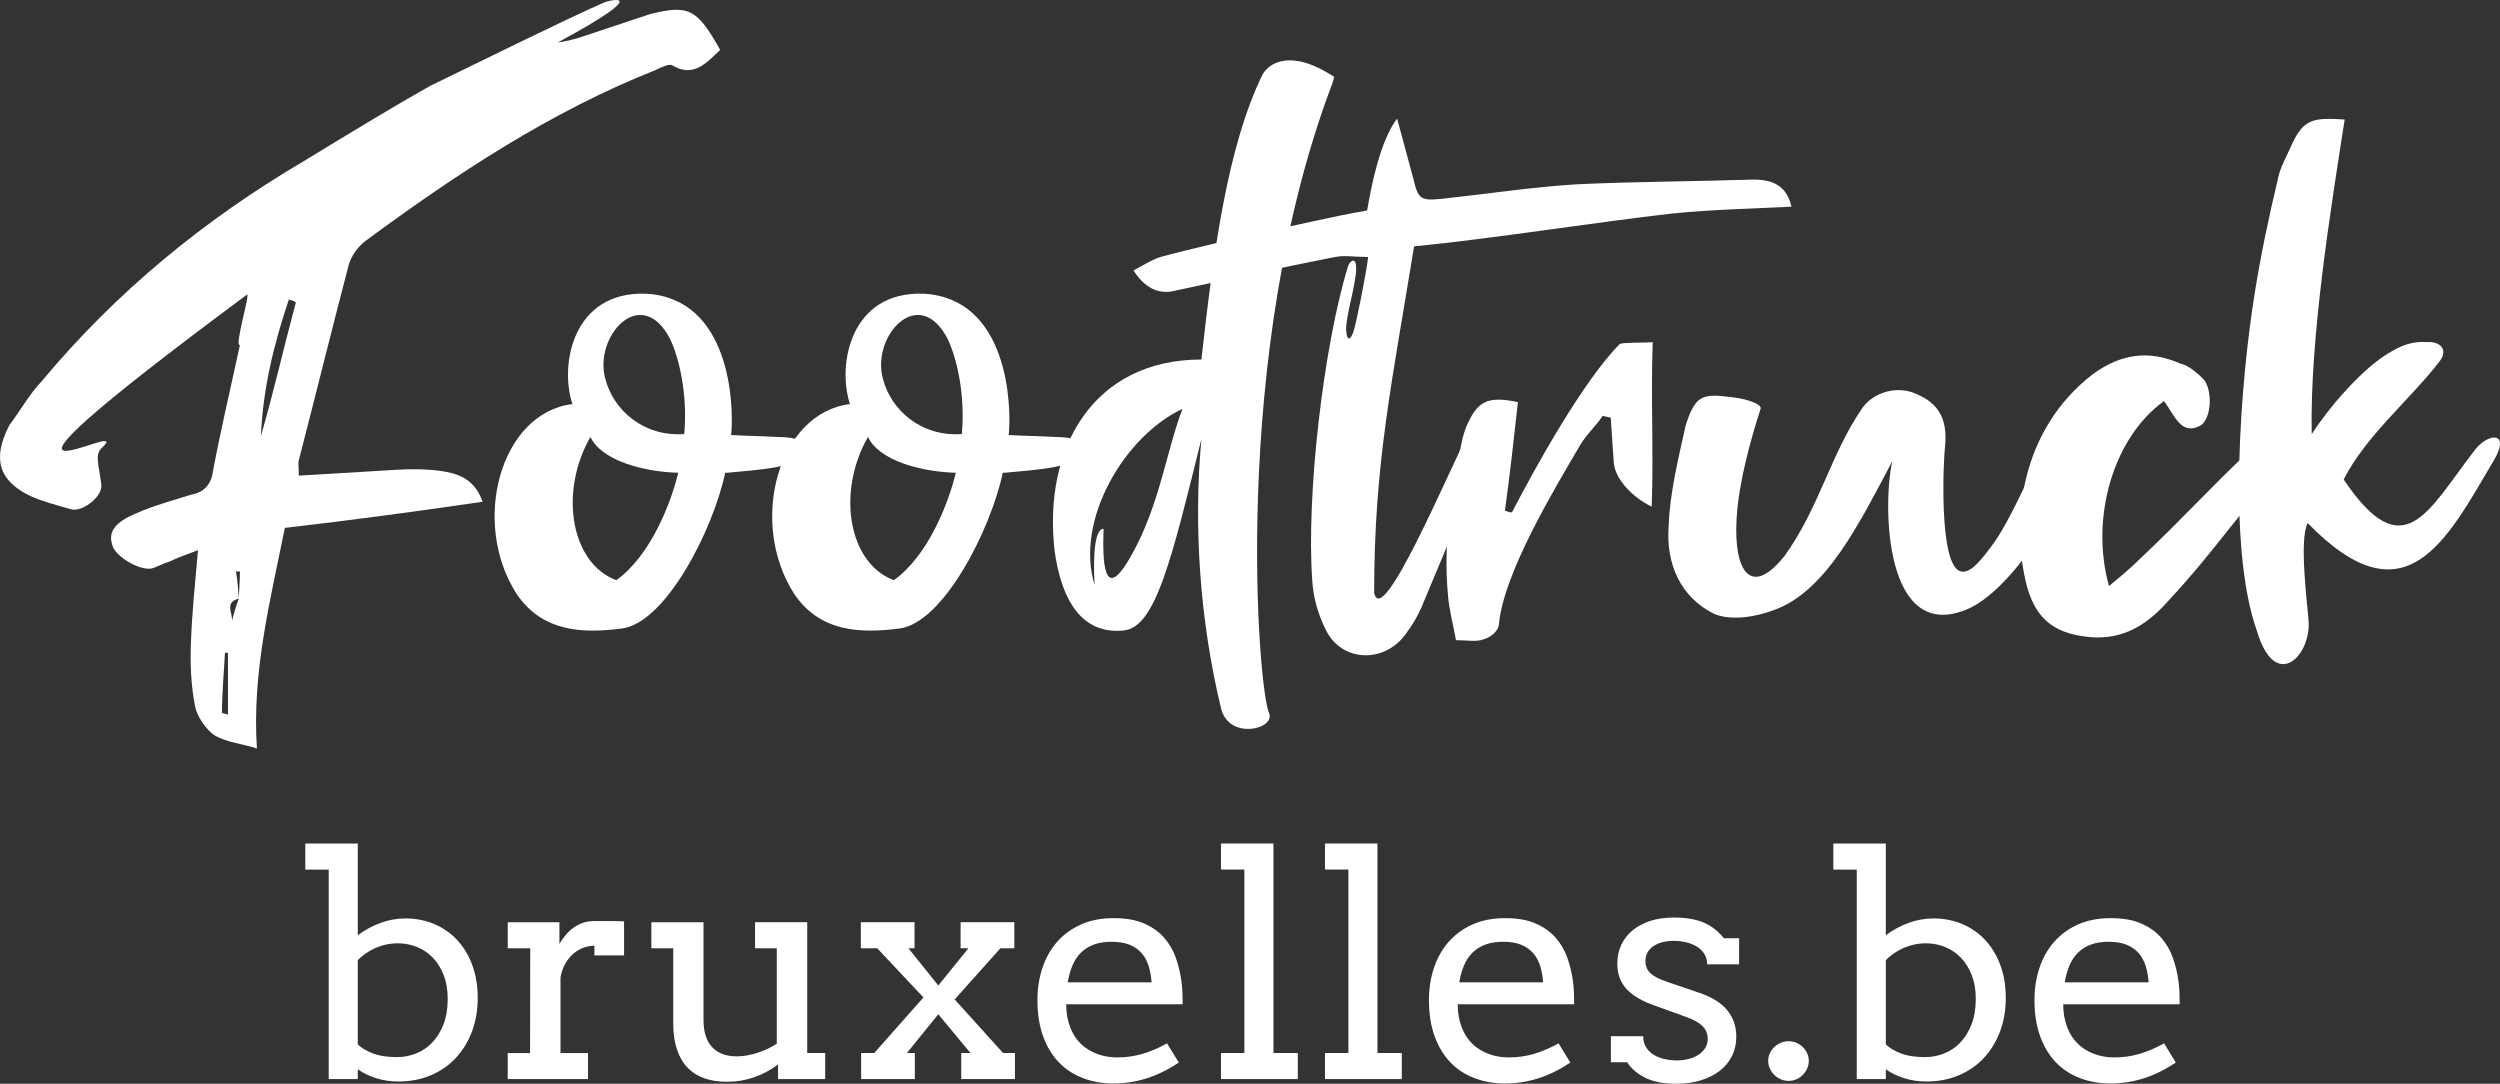 <svg xmlns="http://www.w3.org/2000/svg" width="203" height="88" viewBox="0 0 203 88" fill="none"><rect x="0" y="0" width="203" height="88" fill="#333333" stroke="none"/><path d="M54.588 5.304C54.345 5.148 53.697 5.461 53.211 5.696C44.698 9.076 37.078 14.104 29.619 19.605C29.051 20.076 28.564 20.704 28.321 21.491C26.944 26.755 25.646 32.02 24.267 37.364C24.185 37.6 24.267 37.992 24.267 38.622C26.942 38.465 29.619 38.307 32.13 38.15C33.428 38.071 34.887 38.071 36.185 38.307C37.482 38.542 38.616 39.093 39.184 40.743C33.833 41.529 28.564 42.236 23.131 42.864C21.915 48.915 20.456 54.572 20.861 60.782C19.727 60.389 18.429 60.31 17.375 59.682C16.727 59.211 15.997 58.189 15.834 57.325C15.509 55.675 15.429 53.867 15.509 52.06C15.591 49.781 15.834 47.424 16.077 44.674C15.023 45.067 14.375 45.302 13.725 45.617C13.157 45.774 12.671 46.089 12.266 46.168C11.293 46.324 9.266 45.146 9.105 44.203C8.78 43.181 9.348 42.397 11.05 41.688C12.427 41.06 13.968 40.666 15.427 40.194C16.238 40.038 16.886 39.723 17.211 38.701C17.859 35.165 18.67 31.786 19.481 28.013C18.995 28.169 20.372 23.691 20.049 23.927C-6.949 43.965 11.293 33.513 8.293 36.344C7.645 36.894 8.05 37.837 8.212 39.251C8.455 40.194 6.834 41.531 5.86 41.373C4.725 41.058 3.508 40.745 2.455 40.273C-0.14 39.016 -0.626 37.209 0.753 34.537C1.644 33.359 2.373 32.022 3.348 31.002C9.429 23.693 16.645 17.8 24.67 13.084C28.156 10.963 31.481 8.919 34.967 6.954C37.724 5.619 46.155 1.454 49.073 0.196C49.641 -0.04 53.046 -0.747 45.344 3.419C45.182 3.498 46.398 3.262 46.885 3.104C48.83 2.476 50.857 1.769 52.802 1.139C55.964 0.353 56.614 0.747 58.477 4.047C57.343 5.146 56.289 6.326 54.586 5.304H54.588ZM18.511 58.034V53.005H18.267C18.186 54.578 18.024 56.305 18.024 57.878C18.186 57.957 18.349 57.957 18.511 58.034ZM18.834 50.41C18.995 49.86 19.158 49.153 19.402 48.602C19.402 47.895 19.483 47.267 19.483 46.402H19.158C19.32 47.265 19.32 47.972 19.402 48.602C18.186 48.917 18.915 49.781 18.834 50.41ZM23.456 24.321C22.24 27.936 21.349 31.55 21.186 35.401C22.24 31.786 23.049 28.171 24.024 24.557C23.862 24.4 23.619 24.4 23.456 24.321Z" fill="white"></path><path d="M59.047 38.388H58.885C57.912 43.025 54.022 50.646 50.454 51.04C47.372 51.433 44.049 51.355 41.941 48.212C38.211 42.397 40.643 33.517 46.481 32.81C45.427 29.667 46.481 23.616 52.481 23.851C59.292 24.244 59.615 32.81 59.371 35.324C60.669 35.403 61.803 35.403 63.101 35.48C66.425 35.48 66.83 37.209 63.101 37.916C61.967 38.152 59.858 38.309 59.047 38.388ZM50.047 47.111C52.885 45.067 54.506 40.745 55.074 38.388C52.156 38.309 48.831 37.366 47.94 35.48C45.345 40.038 46.399 45.774 50.047 47.111ZM54.424 27.544C52.072 22.986 48.181 27.308 49.154 30.766C49.802 33.282 52.236 35.48 55.559 35.245C55.802 32.729 55.397 29.665 54.424 27.544Z" fill="white"></path><path d="M81.586 38.388H81.424C80.451 43.025 76.561 50.646 72.993 51.04C69.911 51.433 66.588 51.355 64.48 48.212C60.75 42.397 63.182 33.517 69.02 32.81C67.966 29.667 69.02 23.616 75.02 23.851C81.831 24.244 82.154 32.81 81.91 35.324C83.208 35.403 84.342 35.403 85.64 35.48C88.965 35.48 89.369 37.209 85.64 37.916C84.506 38.152 82.397 38.309 81.586 38.388ZM72.586 47.111C75.424 45.067 77.045 40.745 77.613 38.388C74.695 38.309 71.37 37.366 70.479 35.48C67.884 40.038 68.939 45.774 72.586 47.111ZM76.965 27.544C74.613 22.986 70.722 27.308 71.695 30.766C72.343 33.282 74.777 35.48 78.099 35.245C78.343 32.729 77.938 29.665 76.965 27.544Z" fill="white"></path><path d="M108.338 6.247C108.338 6.247 108.257 6.562 108.177 6.798C99.827 28.801 102.177 56.382 103.07 57.955C103.475 59.213 99.909 60.076 99.179 57.64C97.395 50.331 96.909 42.551 97.557 35.637C95.125 45.459 93.828 50.959 91.232 51.197C87.26 51.589 86.044 47.661 85.637 44.754C84.665 36.346 88.799 29.193 97.555 29.193C98.528 20.47 99.664 11.906 102.5 6.091C102.987 5.148 104.771 3.89 108.338 6.247ZM89.612 42.945C89.53 45.302 89.53 49.311 91.882 45.067C94.152 41.06 94.721 36.579 96.016 33.2C91.314 35.401 87.26 42.238 88.882 47.503C88.721 44.831 88.964 42.866 89.612 42.945Z" fill="white"></path><path d="M108.419 20.865C104.042 21.728 99.745 22.671 95.366 23.616C94.069 23.93 92.96 23.38 92.041 21.966C92.77 21.573 93.5 21.102 94.23 20.866C97.148 20.08 100.068 19.452 102.986 18.745C104.688 18.43 108.581 17.487 111.013 17.095C111.338 15.13 112.067 11.436 113.444 9.63L114.742 14.423C115.147 16.152 115.31 16.309 117.012 16.152C120.66 15.76 124.228 15.21 127.875 14.974C132.739 14.738 137.523 14.738 142.388 14.582C143.929 14.582 145.063 15.053 145.47 16.782C142.227 16.939 138.984 17.018 135.822 17.333C129.58 18.04 121.23 19.377 114.824 20.005C113.04 31.005 111.581 37.607 111.581 48.136C112.229 51.201 117.662 38.156 119.283 35.092C120.498 35.484 120.742 36.585 120.417 37.371L115.39 49.394C115.065 50.101 114.66 50.808 114.174 51.438C112.472 53.874 108.986 53.795 107.688 51.202C107.04 49.945 106.634 48.531 106.554 47.116C106.067 40.279 107.445 28.177 109.472 21.577C109.633 21.185 110.12 20.791 110.12 21.813C110.12 23.071 109.229 25.82 109.309 26.842C109.39 27.864 109.713 27.47 109.877 26.998C110.12 26.37 111.011 21.811 111.092 20.868C109.958 20.868 109.147 20.712 108.418 20.868L108.419 20.865Z" fill="white"></path><path d="M128.282 36.187C126.255 39.646 122.121 46.481 121.714 50.646C121.714 51.197 121.066 51.746 120.498 51.904C119.93 52.14 119.121 51.983 118.228 51.983C117.985 50.648 117.66 49.468 117.58 48.368C117.176 44.126 117.823 39.881 118.714 35.795C118.796 35.403 118.958 34.931 119.039 34.696C119.93 32.652 120.662 32.103 123.255 32.652C122.93 35.559 122.607 38.546 122.201 41.452C122.362 41.531 122.605 41.609 122.769 41.609C124.634 37.994 128.607 30.843 131.525 27.936C131.768 27.779 133.632 27.857 134.2 27.779C134.038 32.258 134.282 36.659 134.118 41.139C132.496 40.353 131.118 38.859 131.037 37.524C130.955 36.425 130.875 35.167 130.794 33.91C130.469 33.83 130.307 33.83 130.146 33.753C129.578 34.617 128.768 35.324 128.28 36.189L128.282 36.187Z" fill="white"></path><path d="M141.01 42.159C140.767 46.325 142.145 48.602 144.901 45.146C147.74 41.216 148.631 36.894 151.226 33.123C152.117 31.865 154.064 31.238 155.685 32.024C157.307 32.731 158.116 33.91 157.955 36.031C157.793 37.288 157.387 46.089 159.253 46.404C159.982 46.56 160.793 45.617 161.928 44.047C163.468 41.846 165.009 37.916 165.9 36.661C166.954 35.246 168.575 35.639 168.495 37.603C167.766 40.826 163.307 47.976 159.739 49.47C153.01 52.298 152.848 40.983 153.658 37.447C151.062 42.319 148.306 48.056 144.01 49.549C142.551 50.099 140.606 50.413 139.227 49.864C136.47 48.529 135.254 45.778 135.497 42.713C135.579 40.041 136.308 37.134 136.875 34.541C137.686 32.026 138.252 31.948 140.686 32.261C142.063 32.418 143.117 32.889 142.956 33.204C142.226 35.484 141.172 39.099 141.01 42.163V42.159Z" fill="white"></path><path d="M171.251 47.582C172.223 46.796 172.953 46.168 173.764 45.382C177.818 41.531 178.709 40.353 182.844 36.423C183.898 35.245 185.032 34.694 186.573 35.952C186.33 36.344 186.168 36.974 185.762 37.366C181.303 42.159 180.248 44.281 175.951 48.917C174.249 50.803 172.383 51.904 169.87 51.746C167.031 51.51 165.411 50.488 164.599 47.66C163.222 42.395 164.031 34.93 169.951 30.372C172.222 28.722 174.492 28.407 177.005 29.508C177.735 29.665 178.546 30.372 179.032 30.923C179.68 31.945 179.519 33.987 178.708 34.537C177.41 35.245 176.842 34.302 176.194 33.28C176.033 33.044 175.869 32.729 175.708 32.573C171.574 35.559 169.708 42.082 171.249 47.582H171.251Z" fill="white"></path><path d="M200.923 36.581C202.057 35.088 203.923 35.011 202.464 37.445C198.653 43.888 195.33 50.646 187.385 42.474C186.656 43.809 187.385 49.232 187.467 50.567C187.549 53.396 184.71 56.147 183.251 51.195C180.819 44.358 181.954 30.764 183.09 23.77C183.576 20.706 184.224 17.64 184.955 14.576C185.117 13.633 185.685 12.691 186.089 11.748C187.062 9.626 187.873 9.547 190.387 9.704C189.253 17.012 187.549 27.463 187.712 35.243C189.089 33.121 191.928 29.742 194.28 28.485C195.091 28.013 195.982 27.698 197.036 27.777C198.17 27.698 198.82 28.405 198.091 29.348C195.659 32.492 192.091 35.399 190.307 38.935C195.171 46.164 197.118 41.528 200.927 36.578L200.923 36.581Z" fill="white"></path><path d="M24.791 68.494H29.052V75.942C29.611 75.524 30.219 75.193 30.878 74.946C31.537 74.701 32.217 74.578 32.92 74.578C33.783 74.578 34.573 74.734 35.291 75.046C36.009 75.357 36.629 75.795 37.149 76.36C37.67 76.926 38.073 77.603 38.359 78.395C38.646 79.185 38.791 80.06 38.791 81.019C38.791 82.043 38.629 82.971 38.308 83.803C37.987 84.636 37.541 85.35 36.971 85.949C36.401 86.547 35.721 87.008 34.936 87.332C34.15 87.656 33.287 87.818 32.349 87.818C31.697 87.818 31.087 87.726 30.515 87.542C29.945 87.358 29.457 87.118 29.05 86.822V87.621H26.691V70.609H24.789V68.496L24.791 68.494ZM32.297 76.594C31.68 76.594 31.089 76.718 30.523 76.963C29.957 77.207 29.466 77.541 29.052 77.959V84.805C29.322 85.076 29.719 85.315 30.244 85.525C30.768 85.733 31.427 85.838 32.221 85.838C32.763 85.838 33.281 85.741 33.781 85.544C34.279 85.347 34.719 85.05 35.099 84.652C35.479 84.255 35.783 83.761 36.013 83.172C36.241 82.583 36.355 81.894 36.355 81.108C36.355 80.386 36.247 79.747 36.032 79.191C35.818 78.635 35.525 78.163 35.156 77.776C34.788 77.391 34.36 77.099 33.868 76.898C33.378 76.697 32.854 76.596 32.295 76.596L32.297 76.594Z" fill="white"></path><path d="M50.674 77.578H48.265V76.791C47.986 76.791 47.701 76.843 47.409 76.944C47.116 77.047 46.844 77.202 46.59 77.412C46.337 77.62 46.115 77.887 45.925 78.211C45.735 78.535 45.596 78.918 45.513 79.36V85.507H47.745V87.621H41.227V85.507H43.041L43.054 77.001H41.228V74.887H45.425V76.646C45.577 76.384 45.748 76.139 45.938 75.915C46.128 75.69 46.339 75.493 46.573 75.325C46.804 75.158 47.063 75.027 47.346 74.931C47.629 74.837 47.935 74.79 48.265 74.79H49.508C49.897 74.79 50.285 74.797 50.674 74.814V77.579V77.578Z" fill="white"></path><path d="M61.312 74.885H65.547V85.505H67.006V87.619H63.176V86.439C62.584 86.88 61.94 87.225 61.242 87.472C60.545 87.716 59.798 87.84 59.004 87.84C58.345 87.84 57.747 87.748 57.209 87.564C56.671 87.379 56.215 87.092 55.839 86.704C55.463 86.315 55.174 85.822 54.971 85.223C54.768 84.625 54.667 83.912 54.667 83.085V77.001H52.891V74.887H57.125V82.814C57.125 83.79 57.357 84.527 57.823 85.026C58.288 85.527 58.955 85.776 59.827 85.776C60.342 85.776 60.885 85.685 61.457 85.505C62.027 85.324 62.566 85.074 63.074 84.755V76.999H61.311V74.885H61.312Z" fill="white"></path><path d="M78.052 85.505H78.801L76.189 82.358L73.639 85.505H74.285V87.619H69.923V85.505H70.989L74.984 80.993L71.23 76.999H69.898V74.885H74.26V76.999H73.766L76.189 80.023L78.636 76.999H78.001V74.885H82.363V76.999H81.235L77.519 81.153L81.449 85.505H82.413V87.619H78.051V85.505H78.052Z" fill="white"></path><path d="M86.575 81.547C86.575 81.909 86.602 82.238 86.657 82.536C86.712 82.835 86.79 83.12 86.891 83.391C87.204 84.21 87.704 84.827 88.393 85.242C89.083 85.656 89.862 85.862 90.734 85.862C91.418 85.862 92.085 85.77 92.731 85.586C93.376 85.402 94.057 85.113 94.765 84.719L95.717 86.28C94.855 86.855 93.988 87.28 93.118 87.558C92.248 87.836 91.342 87.976 90.403 87.976C89.516 87.976 88.693 87.832 87.937 87.545C87.181 87.258 86.529 86.832 85.984 86.267C85.439 85.702 85.012 84.997 84.704 84.153C84.396 83.31 84.24 82.326 84.24 81.203C84.24 80.293 84.371 79.435 84.633 78.629C84.896 77.822 85.287 77.117 85.806 76.515C86.326 75.913 86.97 75.436 87.74 75.082C88.509 74.731 89.406 74.554 90.428 74.554C91.45 74.554 92.244 74.699 92.907 74.99C93.57 75.281 94.112 75.666 94.53 76.145C94.948 76.624 95.265 77.17 95.481 77.785C95.696 78.4 95.846 79.027 95.932 79.666C95.974 79.977 96.002 80.292 96.013 80.612C96.027 80.933 96.032 81.244 96.032 81.546H86.571L86.575 81.547ZM90.265 76.471C89.716 76.471 89.235 76.546 88.825 76.697C88.414 76.848 88.067 77.065 87.778 77.349C87.491 77.633 87.259 77.979 87.086 78.388C86.913 78.798 86.784 79.257 86.699 79.765H93.51C93.475 79.29 93.397 78.852 93.274 78.45C93.15 78.049 92.962 77.701 92.71 77.406C92.457 77.112 92.13 76.881 91.733 76.717C91.336 76.553 90.846 76.472 90.263 76.472L90.265 76.471Z" fill="white"></path><path d="M99.143 68.494H103.404V85.505H105.382V87.619H99.143V85.505H101.044V70.608H99.143V68.494Z" fill="white"></path><path d="M107.588 68.494H111.849V85.505H113.827V87.619H107.588V85.505H109.49V70.608H107.588V68.494Z" fill="white"></path><path d="M118.366 81.547C118.366 81.909 118.393 82.238 118.448 82.536C118.503 82.835 118.581 83.12 118.682 83.391C118.995 84.21 119.495 84.827 120.184 85.242C120.874 85.656 121.653 85.862 122.525 85.862C123.209 85.862 123.876 85.77 124.522 85.586C125.168 85.402 125.848 85.113 126.556 84.719L127.508 86.28C126.646 86.855 125.779 87.28 124.909 87.558C124.039 87.836 123.133 87.976 122.194 87.976C121.307 87.976 120.484 87.832 119.728 87.545C118.972 87.258 118.321 86.832 117.775 86.267C117.23 85.702 116.803 84.997 116.495 84.153C116.187 83.31 116.031 82.326 116.031 81.203C116.031 80.293 116.162 79.435 116.425 78.629C116.687 77.822 117.078 77.117 117.597 76.515C118.117 75.913 118.761 75.436 119.531 75.082C120.3 74.731 121.197 74.554 122.219 74.554C123.241 74.554 124.035 74.699 124.698 74.99C125.361 75.281 125.903 75.666 126.321 76.145C126.739 76.624 127.056 77.17 127.273 77.785C127.487 78.4 127.637 79.027 127.723 79.666C127.765 79.977 127.793 80.292 127.804 80.612C127.818 80.933 127.823 81.244 127.823 81.546H118.362L118.366 81.547ZM122.057 76.471C121.508 76.471 121.028 76.546 120.617 76.697C120.207 76.848 119.859 77.065 119.571 77.349C119.284 77.633 119.052 77.979 118.879 78.388C118.706 78.798 118.577 79.257 118.492 79.765H125.302C125.268 79.29 125.19 78.852 125.067 78.45C124.943 78.049 124.755 77.701 124.503 77.406C124.25 77.112 123.923 76.881 123.526 76.717C123.129 76.553 122.639 76.472 122.056 76.472L122.057 76.471Z" fill="white"></path><path d="M138.372 77.423C138.206 77.181 137.994 76.984 137.731 76.833C137.469 76.682 137.177 76.572 136.856 76.502C136.535 76.432 136.221 76.397 135.917 76.397C135.579 76.397 135.267 76.434 134.984 76.507C134.701 76.581 134.458 76.688 134.255 76.828C134.051 76.968 133.894 77.137 133.78 77.338C133.666 77.539 133.609 77.761 133.609 78.008C133.609 78.434 133.742 78.772 134.008 79.023C134.274 79.273 134.72 79.503 135.345 79.717L137.868 80.577C138.951 80.929 139.741 81.409 140.239 82.015C140.737 82.621 140.988 83.347 140.988 84.19C140.988 84.755 140.872 85.275 140.638 85.744C140.406 86.216 140.076 86.617 139.648 86.948C139.221 87.28 138.708 87.538 138.108 87.724C137.507 87.908 136.84 88 136.103 88C135.079 88 134.247 87.84 133.605 87.521C132.963 87.201 132.467 86.779 132.121 86.254H130.803V84.14H133.428C133.428 84.492 133.506 84.794 133.664 85.044C133.82 85.295 134.027 85.497 134.285 85.652C134.543 85.809 134.834 85.923 135.161 85.996C135.486 86.07 135.818 86.107 136.156 86.107C136.495 86.107 136.802 86.068 137.108 85.991C137.412 85.913 137.68 85.799 137.914 85.647C138.146 85.496 138.33 85.313 138.465 85.1C138.6 84.886 138.668 84.645 138.668 84.374C138.668 83.965 138.531 83.615 138.256 83.33C137.98 83.044 137.515 82.785 136.854 82.555L134.342 81.645C133.32 81.293 132.56 80.844 132.066 80.299C131.572 79.754 131.323 79.073 131.323 78.253C131.323 77.712 131.426 77.213 131.635 76.754C131.842 76.296 132.142 75.9 132.535 75.568C132.929 75.237 133.407 74.977 133.975 74.787C134.542 74.6 135.189 74.504 135.915 74.504C136.854 74.504 137.64 74.631 138.275 74.885C138.909 75.139 139.479 75.574 139.986 76.189H141.216V78.303H138.617C138.617 77.959 138.535 77.666 138.37 77.424L138.372 77.423Z" fill="white"></path><path d="M143.578 86.133C143.578 85.919 143.622 85.717 143.711 85.525C143.8 85.334 143.92 85.164 144.072 85.021C144.224 84.877 144.399 84.763 144.598 84.676C144.796 84.59 145.011 84.547 145.239 84.547C145.467 84.547 145.668 84.59 145.866 84.676C146.063 84.763 146.238 84.877 146.386 85.021C146.534 85.164 146.652 85.332 146.741 85.525C146.831 85.719 146.874 85.921 146.874 86.133C146.874 86.345 146.831 86.564 146.741 86.759C146.652 86.956 146.534 87.129 146.386 87.282C146.238 87.433 146.065 87.553 145.866 87.639C145.666 87.726 145.457 87.768 145.239 87.768C145.02 87.768 144.796 87.726 144.598 87.639C144.399 87.553 144.224 87.435 144.072 87.282C143.92 87.131 143.799 86.956 143.711 86.759C143.622 86.562 143.578 86.354 143.578 86.133Z" fill="white"></path><path d="M148.867 68.494H153.128V75.942C153.687 75.524 154.295 75.193 154.954 74.946C155.613 74.701 156.294 74.578 156.997 74.578C157.859 74.578 158.649 74.734 159.368 75.046C160.086 75.357 160.705 75.795 161.226 76.36C161.746 76.926 162.149 77.603 162.438 78.395C162.724 79.185 162.869 80.06 162.869 81.019C162.869 82.043 162.707 82.971 162.386 83.803C162.065 84.636 161.619 85.35 161.049 85.949C160.479 86.547 159.801 87.008 159.014 87.332C158.228 87.656 157.365 87.818 156.427 87.818C155.775 87.818 155.165 87.726 154.593 87.542C154.023 87.358 153.535 87.118 153.128 86.822V87.621H150.769V70.609H148.867V68.496V68.494ZM156.375 76.594C155.758 76.594 155.167 76.718 154.601 76.963C154.035 77.207 153.545 77.541 153.13 77.959V84.805C153.4 85.076 153.797 85.315 154.322 85.525C154.846 85.733 155.505 85.838 156.299 85.838C156.841 85.838 157.359 85.741 157.859 85.544C158.357 85.347 158.798 85.05 159.178 84.652C159.558 84.255 159.861 83.761 160.091 83.172C160.319 82.583 160.433 81.894 160.433 81.108C160.433 80.386 160.325 79.747 160.11 79.191C159.896 78.635 159.603 78.163 159.235 77.776C158.866 77.391 158.437 77.099 157.946 76.898C157.456 76.697 156.932 76.596 156.373 76.596L156.375 76.594Z" fill="white"></path><path d="M167.534 81.547C167.534 81.909 167.561 82.238 167.616 82.536C167.671 82.835 167.749 83.12 167.849 83.391C168.163 84.21 168.663 84.827 169.352 85.242C170.042 85.656 170.821 85.862 171.693 85.862C172.377 85.862 173.044 85.77 173.69 85.586C174.335 85.402 175.016 85.113 175.724 84.719L176.676 86.28C175.814 86.855 174.947 87.28 174.077 87.558C173.207 87.836 172.301 87.976 171.362 87.976C170.475 87.976 169.652 87.832 168.896 87.545C168.14 87.258 167.489 86.832 166.943 86.267C166.398 85.702 165.971 84.997 165.663 84.153C165.355 83.31 165.199 82.326 165.199 81.203C165.199 80.293 165.33 79.435 165.592 78.629C165.855 77.822 166.246 77.117 166.765 76.515C167.285 75.913 167.929 75.436 168.699 75.082C169.468 74.731 170.365 74.554 171.387 74.554C172.409 74.554 173.203 74.699 173.866 74.99C174.529 75.281 175.071 75.666 175.489 76.145C175.907 76.624 176.224 77.17 176.44 77.785C176.655 78.4 176.805 79.027 176.891 79.666C176.933 79.977 176.961 80.292 176.972 80.612C176.986 80.933 176.991 81.244 176.991 81.546H167.53L167.534 81.547ZM171.224 76.471C170.675 76.471 170.194 76.546 169.783 76.697C169.373 76.848 169.025 77.065 168.737 77.349C168.45 77.633 168.218 77.979 168.045 78.388C167.872 78.798 167.743 79.257 167.658 79.765H174.468C174.434 79.29 174.356 78.852 174.233 78.45C174.109 78.049 173.921 77.701 173.669 77.406C173.416 77.112 173.089 76.881 172.692 76.717C172.295 76.553 171.805 76.472 171.222 76.472L171.224 76.471Z" fill="white"></path></svg>